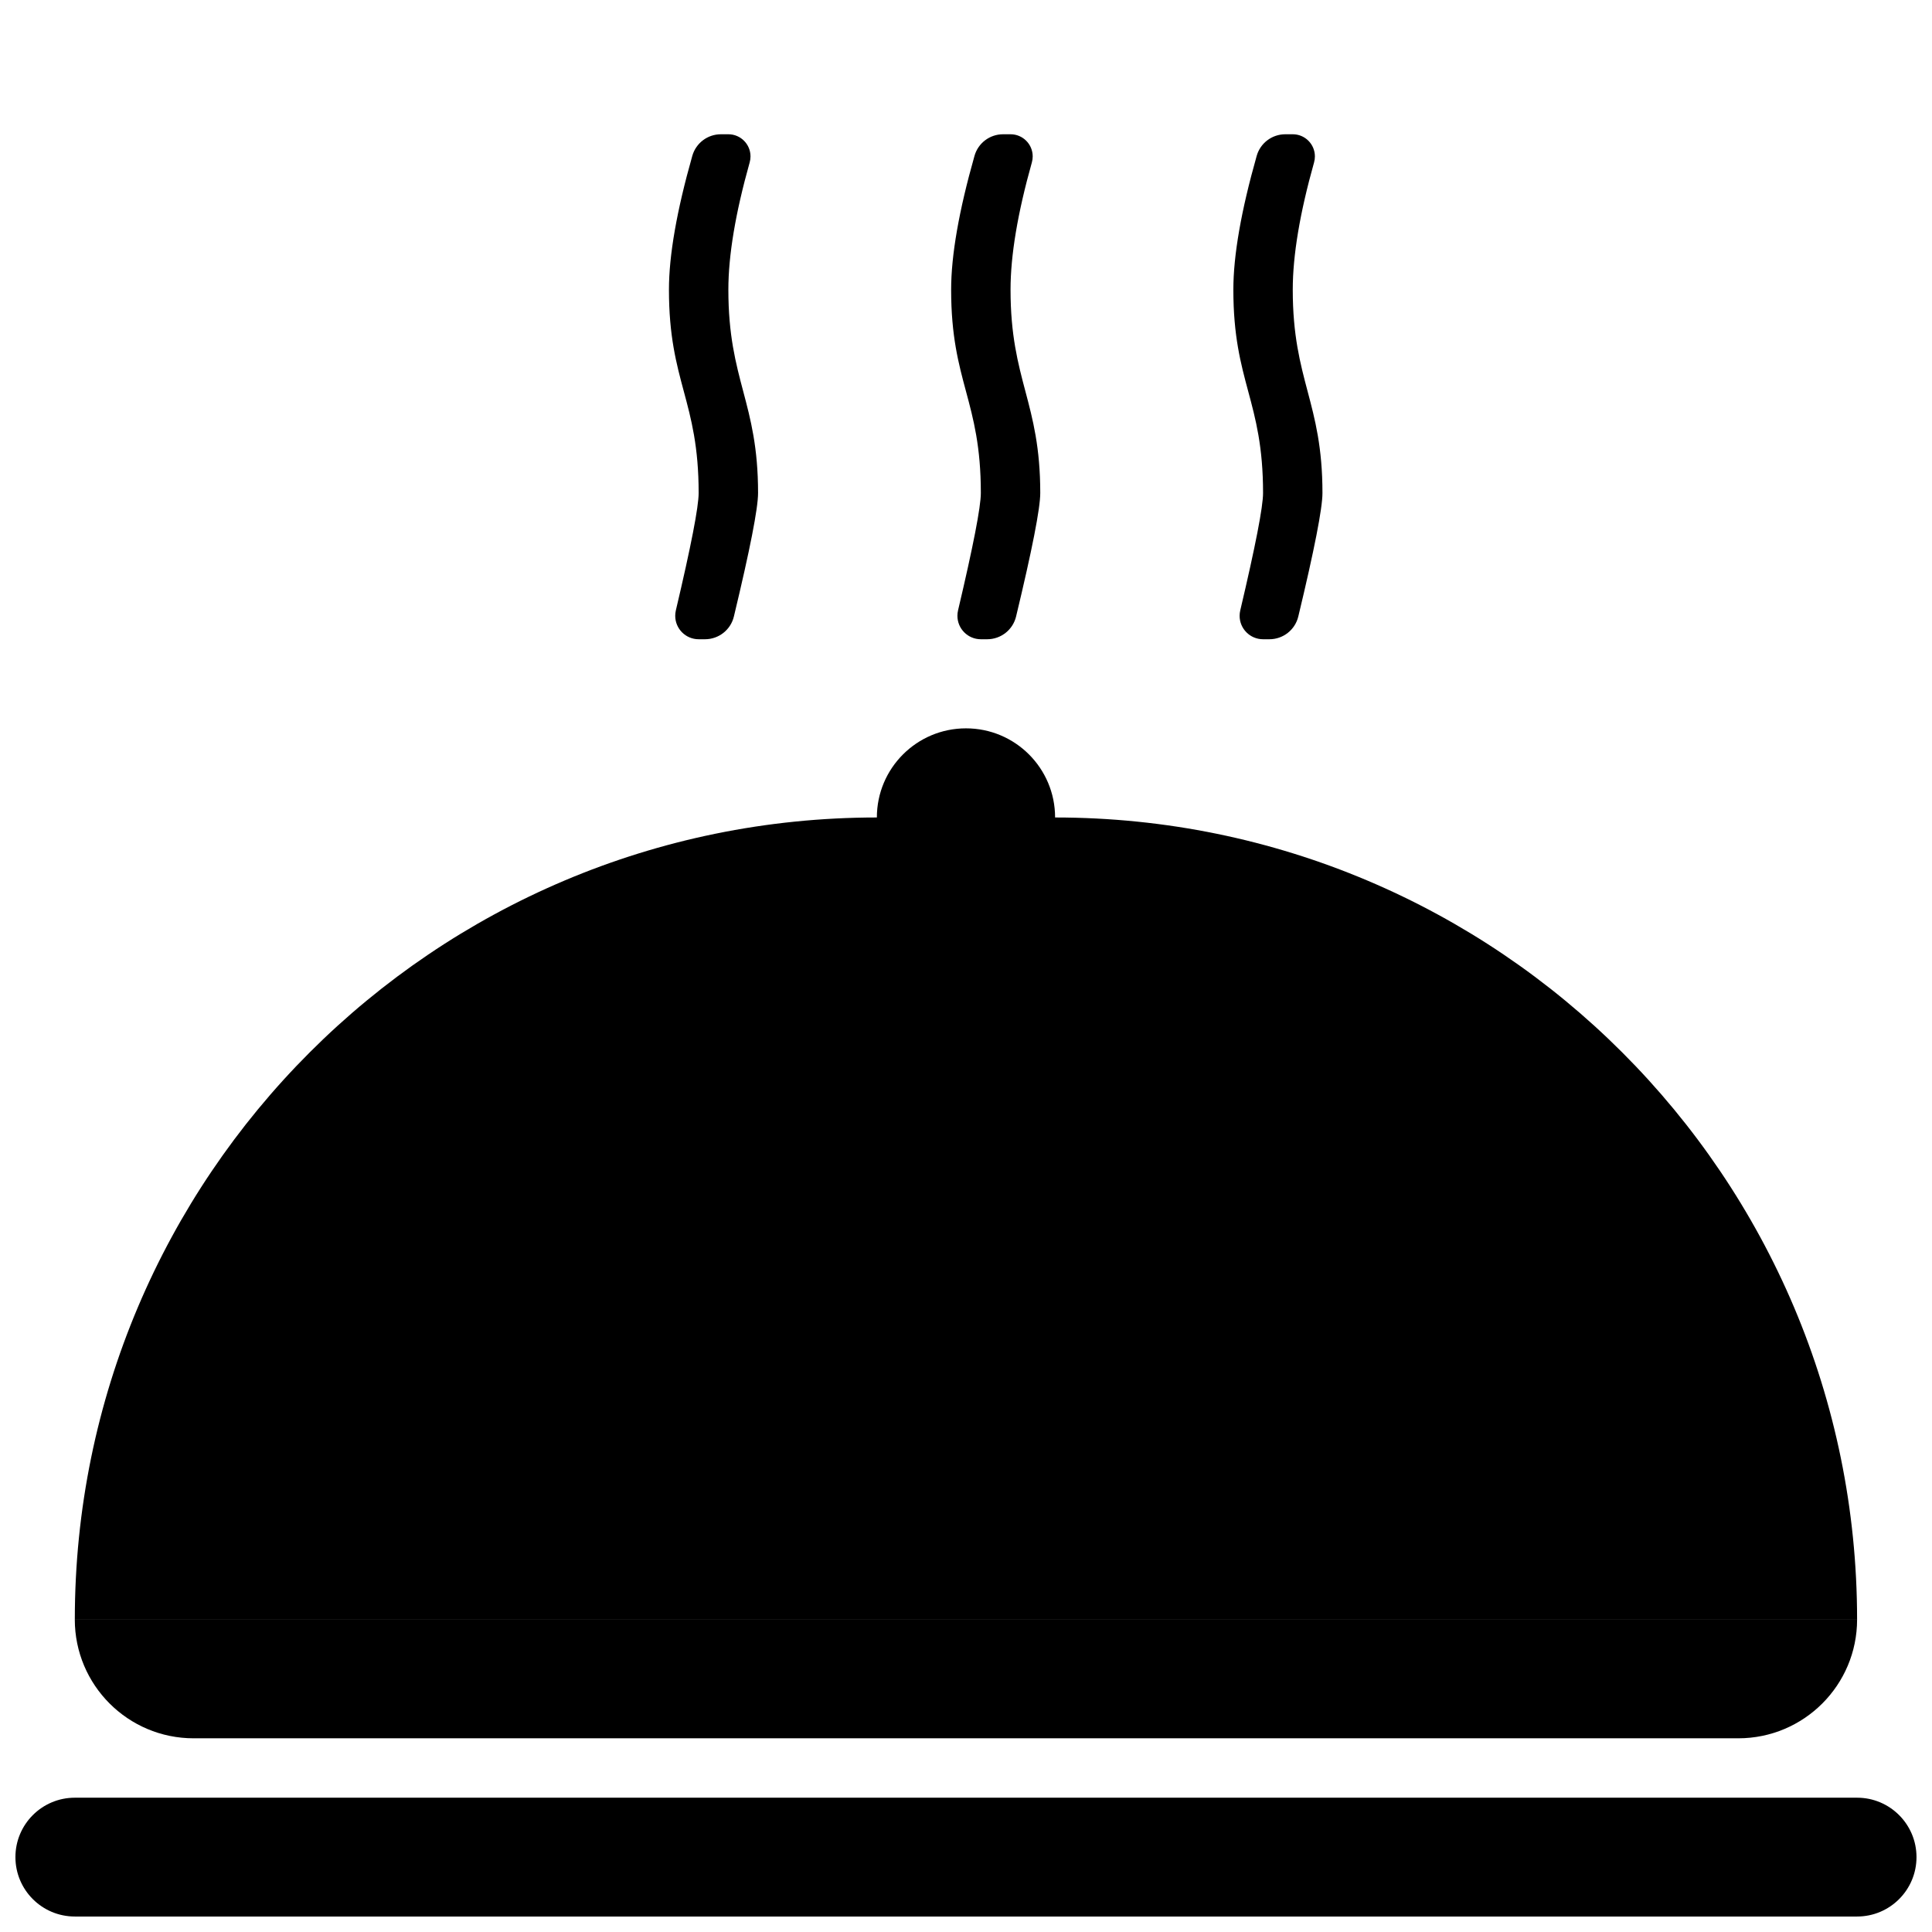 <?xml version="1.0" encoding="UTF-8"?>
<!-- The Best Svg Icon site in the world: iconSvg.co, Visit us! https://iconsvg.co -->
<svg width="800px" height="800px" version="1.1" viewBox="144 144 512 512" xmlns="http://www.w3.org/2000/svg">
 <defs>
  <clipPath id="a">
   <path d="m148.09 337h503.81v314.9h-503.81z"/>
  </clipPath>
 </defs>
 <g clip-path="url(#a)">
  <path d="m423.61 360.64v-0.008c0-13.043-10.57-23.613-23.613-23.613s-23.617 10.57-23.617 23.613v0.008h-0.012c-117.38 0-212.54 95.152-212.54 212.53h472.32c0-117.38-95.156-212.53-212.54-212.53zm-259.78 259.77h472.32c8.695 0 15.742 7.051 15.742 15.746 0 8.695-7.047 15.742-15.742 15.742h-472.32c-8.691 0-15.742-7.047-15.742-15.742 0-8.695 7.051-15.746 15.742-15.746zm0-47.23h472.32c0 17.391-14.098 31.488-31.488 31.488h-409.35c-17.391 0-31.488-14.098-31.488-31.488z" fill-rule="evenodd"/>
 </g>
 <path d="m335.04 179.58h1.984c3.238 0 5.867 2.629 5.867 5.867 0 0.539-0.074 1.074-0.219 1.59-3.766 13.387-5.648 24.629-5.648 33.719 0 24.141 7.871 29.754 7.871 53.895 0 4.055-2.137 14.961-6.406 32.723-0.848 3.539-4.016 6.031-7.652 6.031h-1.688c-3.426 0-6.207-2.781-6.207-6.211 0-0.48 0.055-0.957 0.164-1.426 4.031-17.066 6.043-27.438 6.043-31.117 0-24.586-7.871-29.309-7.871-53.895 0-9.086 2.062-20.902 6.188-35.449 0.961-3.391 4.051-5.727 7.574-5.727z" fill-rule="evenodd"/>
 <path d="m409.82 179.58h1.984c3.242 0 5.871 2.629 5.871 5.867 0 0.539-0.074 1.074-0.219 1.59-3.766 13.387-5.652 24.629-5.652 33.719 0 24.141 7.875 29.754 7.875 53.895 0 4.055-2.137 14.961-6.406 32.723-0.852 3.539-4.016 6.031-7.652 6.031h-1.688c-3.43 0-6.207-2.781-6.207-6.211 0-0.48 0.055-0.957 0.164-1.426 4.031-17.066 6.043-27.438 6.043-31.117 0-24.586-7.871-29.309-7.871-53.895 0-9.086 2.062-20.902 6.188-35.449 0.957-3.391 4.051-5.727 7.57-5.727z" fill-rule="evenodd"/>
 <path d="m484.61 179.58h1.984c3.242 0 5.867 2.629 5.867 5.867 0 0.539-0.07 1.074-0.219 1.59-3.766 13.387-5.648 24.629-5.648 33.719 0 24.141 7.871 29.754 7.871 53.895 0 4.055-2.133 14.961-6.402 32.723-0.852 3.539-4.016 6.031-7.656 6.031h-1.684c-3.43 0-6.211-2.781-6.211-6.211 0-0.48 0.059-0.957 0.168-1.426 4.027-17.066 6.043-27.438 6.043-31.117 0-24.586-7.871-29.309-7.871-53.895 0-9.086 2.062-20.902 6.184-35.449 0.961-3.391 4.055-5.727 7.574-5.727z" fill-rule="evenodd"/>
</svg>